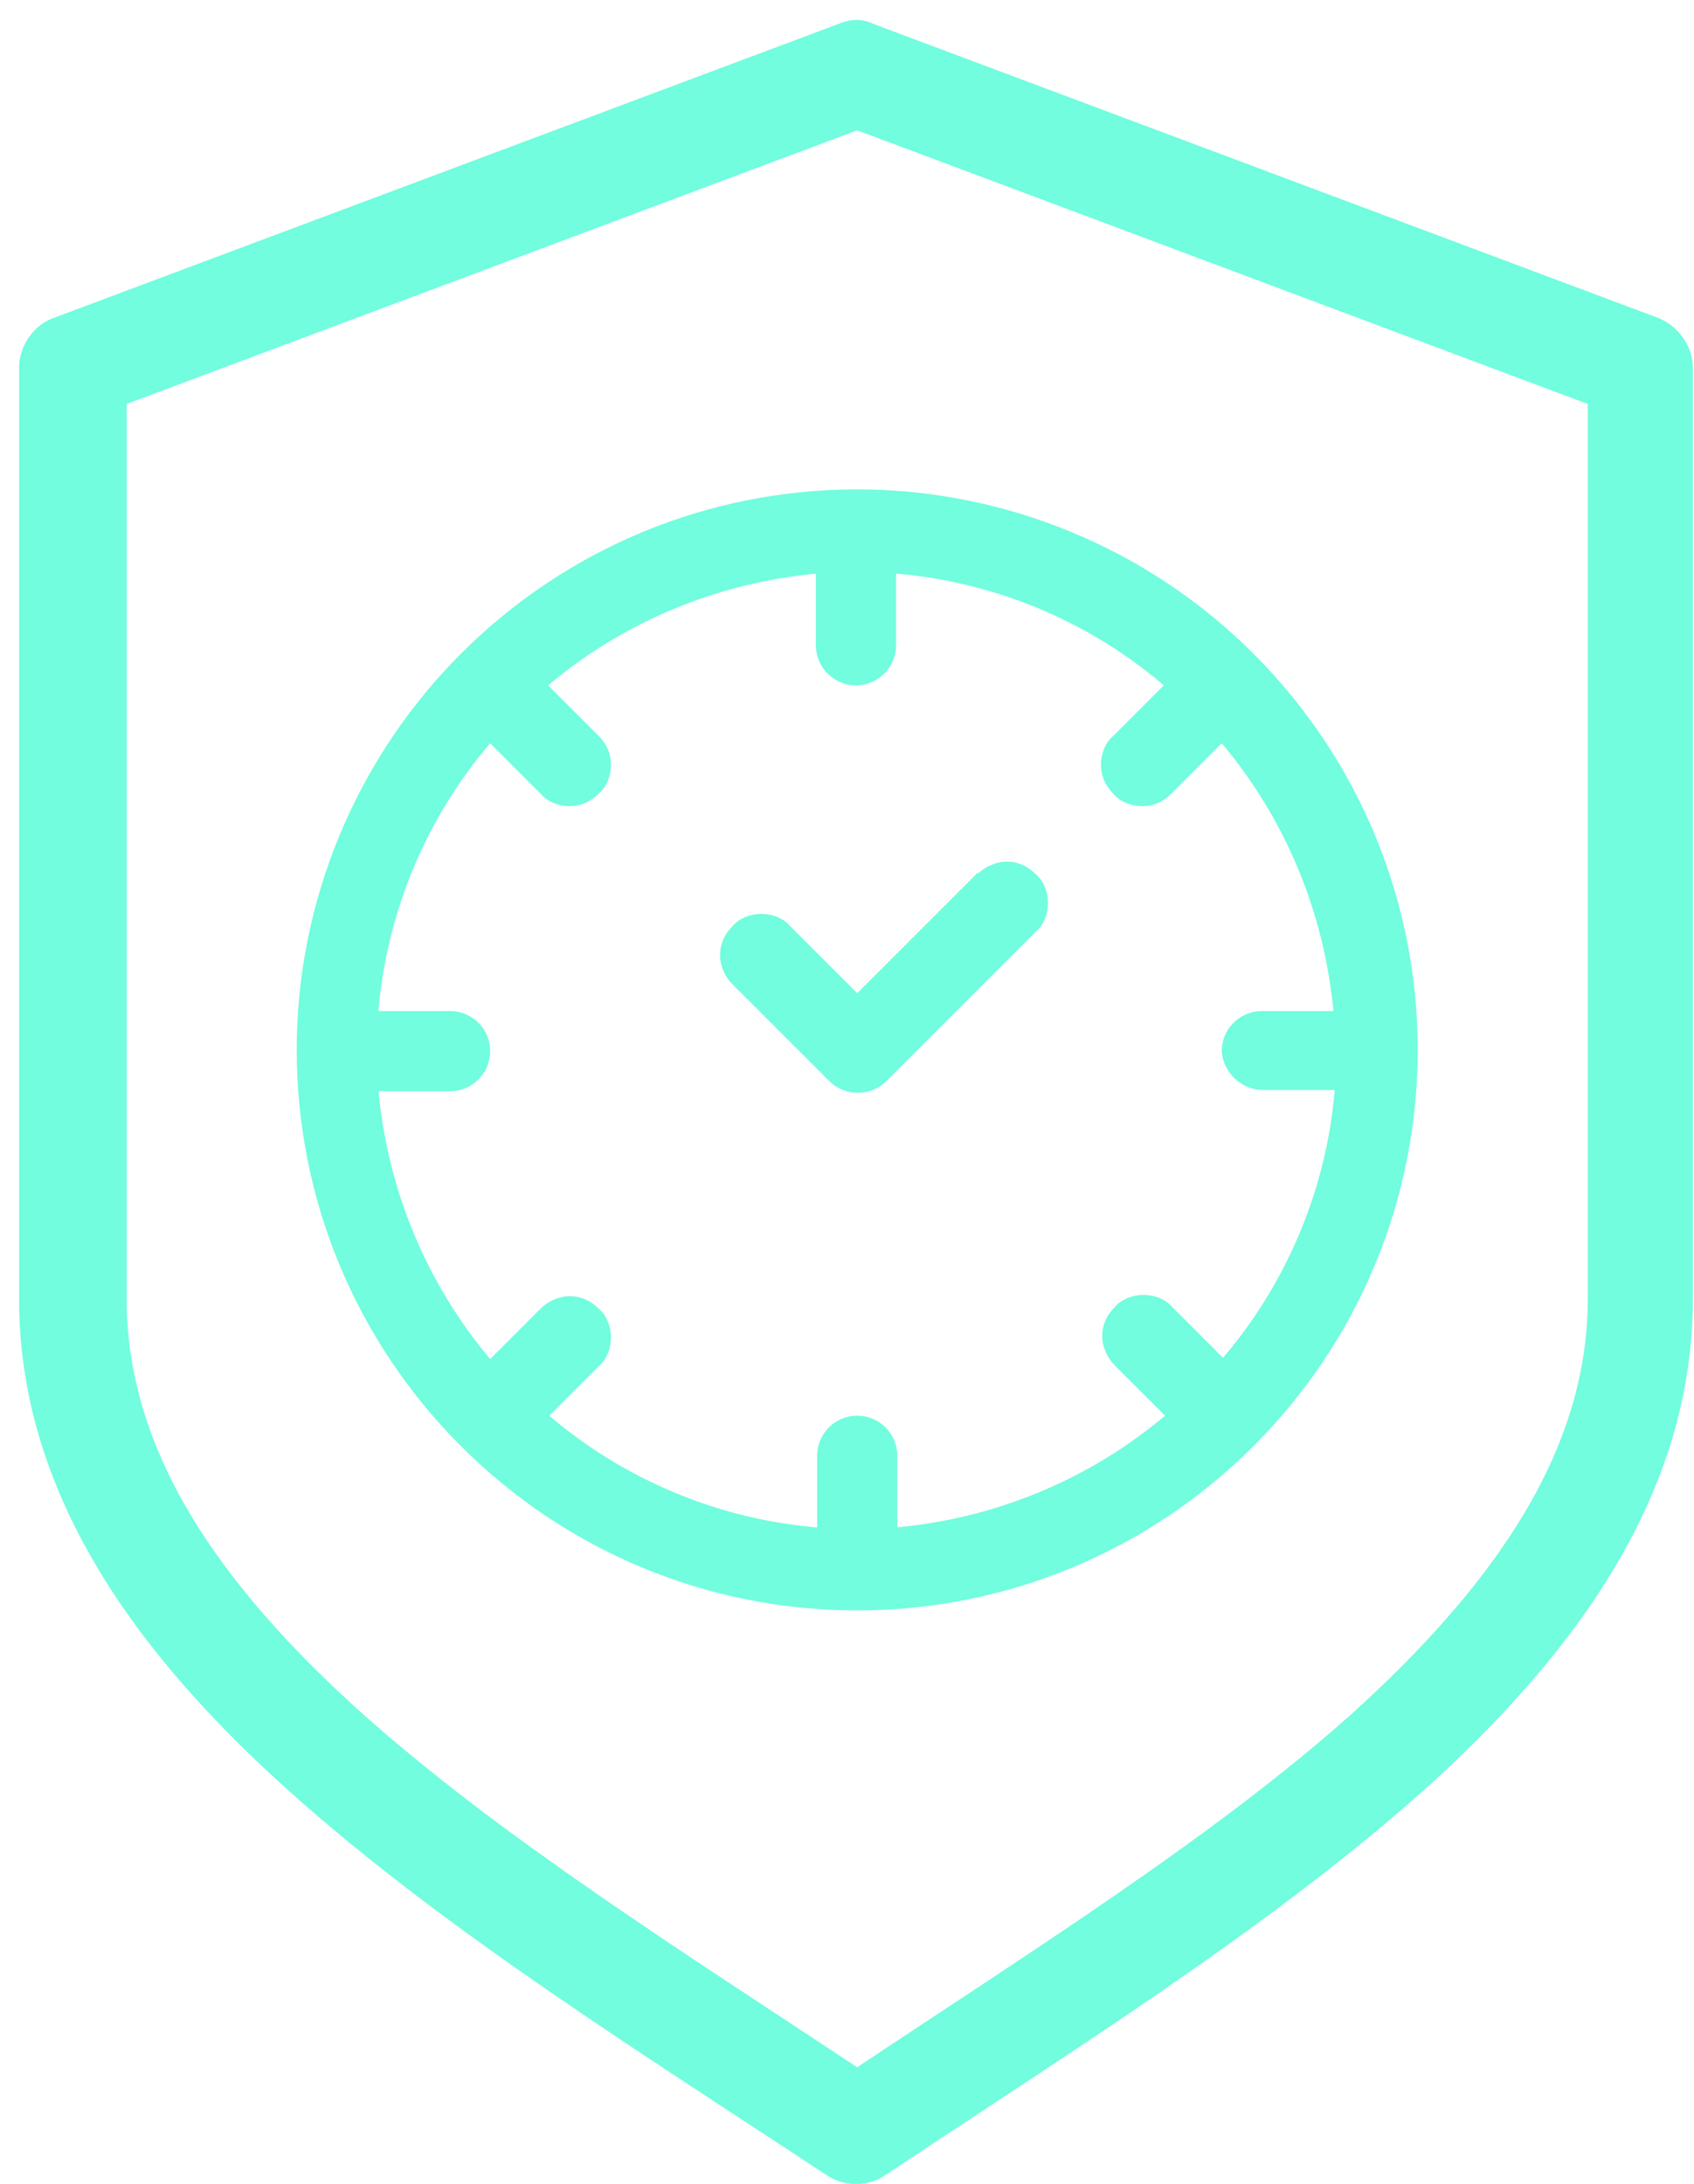 <?xml version="1.0" encoding="UTF-8"?> <svg xmlns="http://www.w3.org/2000/svg" width="83" height="107" viewBox="0 0 83 107" fill="none"><path d="M41.146 1.357L2.716 15.753C1.801 16.058 1.13 17.034 1.13 18.01V63.638C1.13 73.093 6.803 80.901 14.367 87.672C21.931 94.443 31.63 100.482 40.597 106.399C41.39 106.948 42.488 106.948 43.281 106.399C52.248 100.421 61.886 94.443 69.511 87.672C77.075 80.901 82.748 73.093 82.748 63.638V18.01C82.748 17.034 82.077 16.119 81.162 15.753L42.732 1.357C42.122 1.052 41.573 1.174 41.146 1.357ZM42 6.176L77.99 19.657V63.638C77.99 71.141 73.415 77.729 66.339 84.134C59.568 90.173 50.601 95.785 42 101.519C33.338 95.785 24.432 90.173 17.661 84.134C10.524 77.729 6.01 71.141 6.01 63.638V19.657L42 6.176Z" fill="#71FDDE" stroke="#71FDDE" stroke-width="0.391" stroke-miterlimit="1.562"></path><path d="M42 24.172C34.741 24.172 27.848 27.039 22.724 32.163C17.6 37.287 14.733 44.241 14.733 51.439C14.733 58.698 17.6 65.591 22.724 70.715C27.848 75.839 34.741 78.706 42 78.706C49.259 78.706 56.152 75.839 61.276 70.715C66.4 65.591 69.267 58.698 69.267 51.439C69.267 44.18 66.4 37.287 61.276 32.163C56.152 27.039 49.198 24.172 42 24.172ZM61.886 53.208H65.607C65.241 58.21 63.228 63.029 59.934 66.811L57.311 64.188C57.006 63.822 56.518 63.639 56.03 63.639C55.542 63.639 55.054 63.822 54.749 64.188C54.383 64.554 54.2 64.981 54.2 65.469C54.2 65.957 54.444 66.445 54.749 66.75L57.372 69.373C53.529 72.667 48.771 74.619 43.769 75.046V71.325C43.769 70.349 42.976 69.556 42 69.556C41.024 69.556 40.231 70.349 40.231 71.325V75.046C35.229 74.68 30.41 72.667 26.628 69.373L29.19 66.811C29.556 66.506 29.739 66.018 29.739 65.53C29.739 65.042 29.556 64.554 29.19 64.249C28.824 63.883 28.397 63.7 27.909 63.7C27.421 63.7 26.933 63.944 26.628 64.249L24.005 66.872C20.711 63.029 18.759 58.271 18.332 53.269H22.053C23.029 53.269 23.822 52.476 23.822 51.5C23.822 50.524 23.029 49.731 22.053 49.731H18.332C18.698 44.729 20.711 39.91 24.005 36.128L26.628 38.751C26.933 39.117 27.421 39.3 27.909 39.3C28.397 39.3 28.824 39.117 29.19 38.751C29.556 38.446 29.739 37.958 29.739 37.47C29.739 36.982 29.556 36.555 29.19 36.189L26.567 33.566C30.41 30.272 35.168 28.32 40.17 27.893V31.614C40.17 32.59 40.963 33.383 41.939 33.383C42.915 33.383 43.708 32.59 43.708 31.614V27.893C48.71 28.259 53.529 30.272 57.311 33.566L54.688 36.189C54.322 36.494 54.139 36.982 54.139 37.47C54.139 37.958 54.322 38.385 54.688 38.751C54.993 39.117 55.481 39.3 55.969 39.3C56.457 39.3 56.884 39.117 57.25 38.751L59.873 36.128C63.167 39.971 65.119 44.729 65.546 49.731H61.825C60.849 49.731 60.056 50.524 60.056 51.5C60.117 52.415 60.91 53.208 61.886 53.208Z" fill="#71FDDE" stroke="#71FDDE" stroke-width="0.391" stroke-miterlimit="1.562"></path><path d="M48.04 42.898L42.001 48.937L38.585 45.521C38.28 45.155 37.792 44.972 37.304 44.972C36.816 44.972 36.328 45.155 36.023 45.521C35.657 45.887 35.474 46.314 35.474 46.802C35.474 47.29 35.718 47.778 36.023 48.083L40.781 52.841C41.452 53.512 42.611 53.512 43.282 52.841L50.602 45.521C50.968 45.216 51.151 44.728 51.151 44.24C51.151 43.752 50.968 43.264 50.602 42.959C50.236 42.593 49.809 42.41 49.321 42.41C48.833 42.41 48.345 42.654 48.04 42.959V42.898Z" fill="#71FDDE" stroke="#71FDDE" stroke-width="0.391" stroke-miterlimit="1.562"></path></svg> 